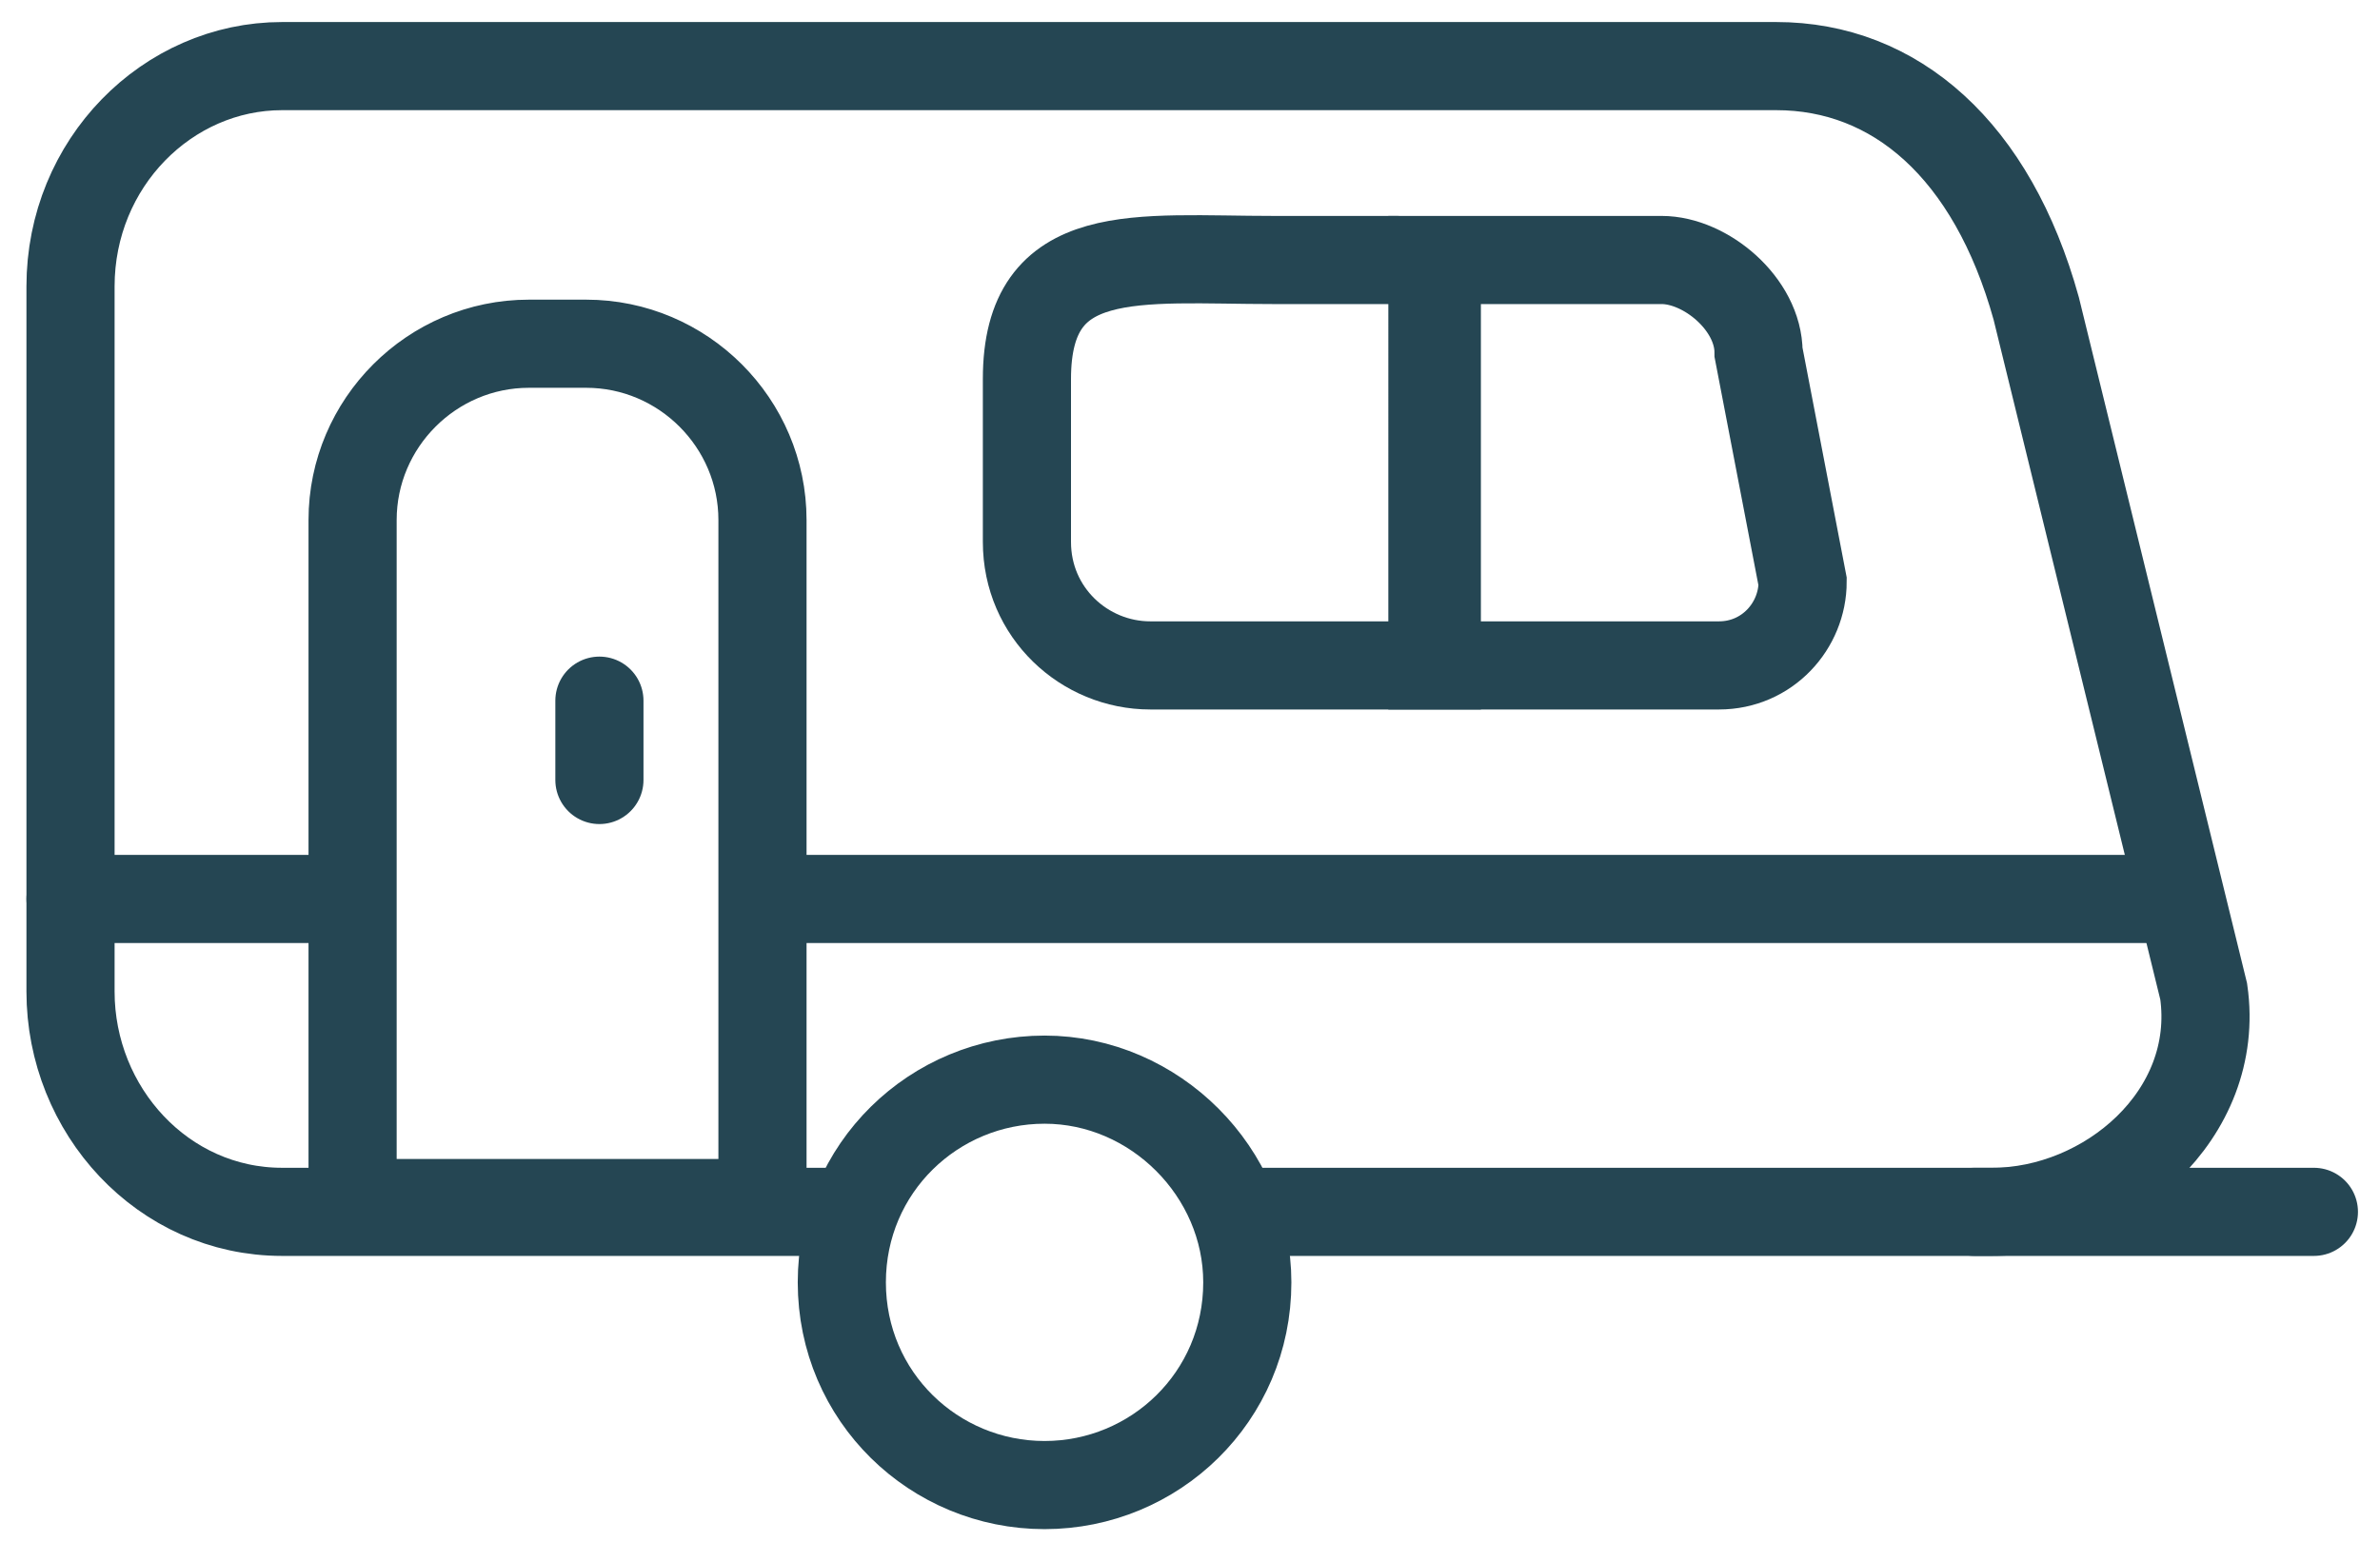 <svg version="1.1" id="SVGDoc" xmlns="http://www.w3.org/2000/svg" x="0" y="0" viewBox="0 0 54 35" xml:space="preserve"><style>.st0{fill:#fff;fill-opacity:0;stroke:#254653;stroke-width:2;stroke-linecap:round;stroke-miterlimit:20}</style><path class="st0" d="M19.2 27.5H6.4c-2.7 0-4.8-2.3-4.8-5v-16c0-2.8 2.2-5 4.8-5h33.9c2.7 0 4.9 1.9 5.9 5.5L50 22.5c.4 2.8-2.2 5-4.8 5H28.4"/><path class="st0" d="M28.9 5.9h2.8c.5 0 .9.4.9.9v8.3h-6.5c-1.5 0-2.8-1.2-2.8-2.8V8.6c0-3.1 2.5-2.7 5.6-2.7z"/><path class="st0" d="M32.6 5.9h5.1c1 0 2.2 1 2.2 2.1l1 5.2c0 1-.8 1.9-1.9 1.9h-6.5V5.9zM8 27.3V11.8c0-2.2 1.8-4 4-4h1.3c2.2 0 4 1.8 4 4v15.5H8zm-6.4-6.9h6m9.7 0h31.6m-35.3-4.5v1.8m5.5 11.4c0-2.6 2.1-4.6 4.6-4.6s4.6 2.1 4.6 4.6c0 2.6-2.1 4.6-4.6 4.6-2.5 0-4.6-2-4.6-4.6zm25.7-1.6h7.7"/></svg>